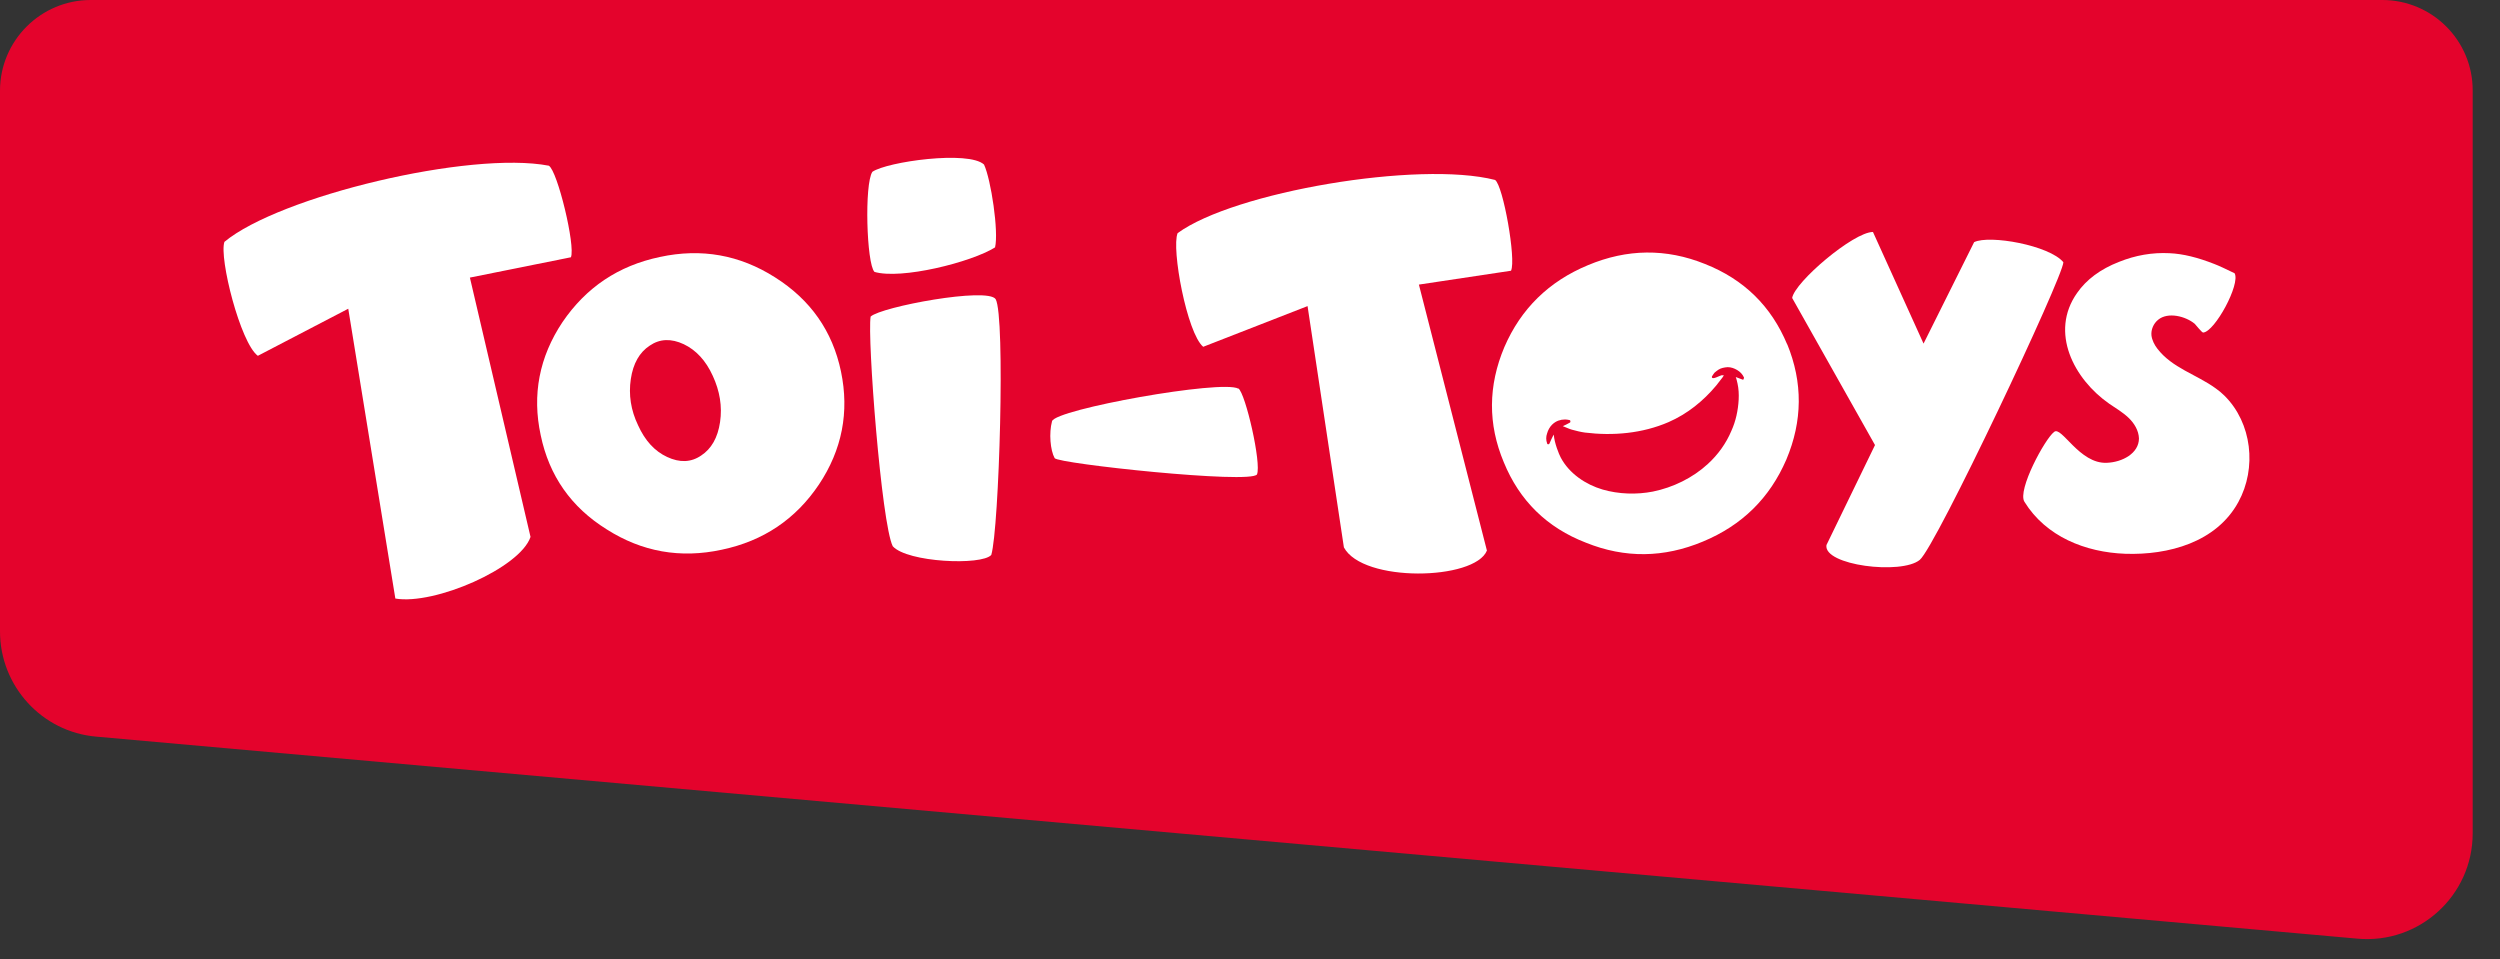 <svg width="86" height="33" viewBox="0 0 86 33" fill="none" xmlns="http://www.w3.org/2000/svg">
<rect x="0" y="0" width="86" height="33" fill="#333333" stroke="none"/>
<path d="M0 3.12V21.72C0 23.6 1.44 25.18 3.31 25.34L81.1 32.29C83.23 32.48 85.06 30.8 85.06 28.67V3.12C85.07 1.4 83.67 0 81.95 0H3.12C1.4 0 0 1.4 0 3.12Z" fill="#E4032C"/>
<path d="M16.16 9.53L18.25 18.47C17.89 19.54 14.95 20.82 13.6 20.59L11.98 10.62L8.87 12.24C8.27 11.8 7.53 8.87 7.72 8.32C9.61 6.75 16.17 5.18 18.88 5.7C19.18 5.88 19.8 8.46 19.64 8.85L16.16 9.55V9.53Z" fill="white"/>
<path d="M30.71 18.79C31.21 19.35 33.77 19.46 34.1 19.09C34.37 18.19 34.59 10.88 34.25 10.29C33.97 9.87 30.32 10.55 29.95 10.89C29.83 11.6 30.32 18 30.71 18.79Z" fill="white"/>
<path d="M30.07 9.35C30.99 9.63 33.42 9.02 34.23 8.51C34.36 7.97 34.09 6.17 33.85 5.66C33.32 5.17 30.52 5.56 30.01 5.91C29.73 6.33 29.81 9.07 30.08 9.35H30.07Z" fill="white"/>
<path d="M28.93 12.78C28.64 11.39 27.88 10.31 26.66 9.54C25.45 8.77 24.13 8.53 22.7 8.84C21.27 9.14 20.16 9.89 19.35 11.08C18.55 12.28 18.3 13.58 18.6 14.97C18.89 16.37 19.65 17.45 20.87 18.21C22.08 18.98 23.4 19.22 24.83 18.91C26.26 18.61 27.37 17.86 28.17 16.67C28.97 15.47 29.22 14.17 28.93 12.78V12.78ZM24.77 14.52C24.69 15.06 24.47 15.44 24.12 15.67C23.77 15.91 23.38 15.92 22.95 15.72C22.52 15.52 22.19 15.16 21.95 14.63C21.7 14.11 21.62 13.58 21.7 13.04C21.78 12.5 22 12.12 22.35 11.89C22.7 11.65 23.09 11.64 23.52 11.84C23.94 12.04 24.28 12.4 24.52 12.93C24.76 13.45 24.85 13.98 24.77 14.52V14.52Z" fill="white"/>
<path d="M51.98 9.31C52.16 8.94 51.71 6.38 51.43 6.19C48.81 5.52 42.45 6.6 40.51 8.02C40.29 8.55 40.83 11.46 41.39 11.93L44.98 10.53L46.23 18.83C46.88 20.05 50.73 19.97 51.15 18.94L48.81 9.79L52 9.31H51.98Z" fill="white"/>
<path d="M61.48 11.85C60.93 10.53 59.99 9.61 58.65 9.08C57.31 8.54 55.97 8.56 54.63 9.12C53.28 9.68 52.32 10.62 51.75 11.94C51.19 13.27 51.18 14.59 51.73 15.9C52.27 17.22 53.21 18.15 54.56 18.67C55.9 19.21 57.24 19.19 58.58 18.63C59.93 18.07 60.88 17.13 61.45 15.81C62.01 14.48 62.02 13.16 61.48 11.84V11.85ZM59.98 13.06C59.98 13.06 59.96 13.06 59.95 13.06C59.87 13.03 59.79 13 59.71 12.97C59.74 13.04 59.75 13.12 59.77 13.19C59.81 13.37 59.82 13.56 59.81 13.75C59.79 14.12 59.71 14.49 59.56 14.82C59.38 15.25 59.1 15.64 58.75 15.96C58.23 16.44 57.55 16.77 56.86 16.91C56.3 17.02 55.68 17 55.13 16.84C54.55 16.67 53.98 16.29 53.69 15.74C53.63 15.63 53.47 15.24 53.45 14.95C53.39 15.05 53.35 15.15 53.3 15.26C53.29 15.28 53.26 15.29 53.24 15.28C53.23 15.28 53.22 15.26 53.22 15.25C53.18 15.14 53.18 15.02 53.22 14.91C53.25 14.8 53.31 14.69 53.39 14.61C53.47 14.53 53.57 14.47 53.68 14.45C53.73 14.43 53.79 14.44 53.84 14.43C53.89 14.43 53.94 14.44 53.99 14.45C54.01 14.45 54.03 14.48 54.02 14.51C54.02 14.52 54.02 14.53 54 14.54C53.92 14.59 53.84 14.62 53.76 14.66C53.87 14.7 53.99 14.76 54.07 14.78C54.22 14.82 54.37 14.86 54.52 14.88C55.49 15 56.5 14.91 57.4 14.52C58.04 14.24 58.59 13.8 59.04 13.26C59.11 13.17 59.18 13.08 59.25 12.99C59.27 12.97 59.28 12.94 59.3 12.91C59.27 12.91 59.25 12.91 59.22 12.91C59.16 12.92 58.91 13.07 58.89 12.98C58.89 12.97 58.89 12.96 58.89 12.95C58.92 12.9 58.95 12.86 58.98 12.82C59.02 12.79 59.06 12.75 59.11 12.72C59.2 12.66 59.31 12.64 59.43 12.63C59.55 12.63 59.66 12.67 59.76 12.73C59.86 12.79 59.94 12.87 59.99 12.98C60 13 59.99 13.03 59.97 13.04L59.98 13.06Z" fill="white"/>
<path d="M42.6 13.37C42.04 13.05 36.3 14.08 36.19 14.49C36.08 14.9 36.13 15.49 36.28 15.76C36.39 15.95 43.02 16.66 43.24 16.32C43.4 15.95 42.85 13.54 42.6 13.36V13.37Z" fill="white"/>
<path d="M61.65 10.25L64.5 15.31L62.83 18.75C62.72 19.45 65.41 19.78 66.04 19.26C66.59 18.81 70.98 9.51 70.98 9.02C70.5 8.44 68.44 8.07 67.91 8.33L66.17 11.82L64.43 7.98C63.76 7.98 61.74 9.7 61.65 10.25V10.25Z" fill="white"/>
<path d="M76.22 13.36C75.56 12.88 74.72 12.66 74.21 11.99C74.11 11.86 74.03 11.7 74.01 11.54C73.99 11.34 74.08 11.13 74.24 11C74.58 10.72 75.19 10.88 75.5 11.14C75.54 11.18 75.75 11.45 75.79 11.44C76.19 11.41 77.08 9.77 76.87 9.4C76.56 9.25 76.33 9.14 76.17 9.08C75.61 8.86 75.1 8.73 74.63 8.71C74.04 8.68 73.46 8.78 72.89 9.01C72.25 9.26 71.77 9.62 71.45 10.08C70.5 11.43 71.34 13.04 72.56 13.89C72.78 14.04 73.02 14.18 73.22 14.37C73.42 14.56 73.57 14.81 73.58 15.08C73.58 15.6 73 15.9 72.48 15.92C71.53 15.97 70.91 14.63 70.66 14.86C70.35 15.09 69.39 16.86 69.64 17.26C70.38 18.46 71.74 19 73.11 19.05C74.59 19.1 76.24 18.66 77 17.27C77.64 16.1 77.47 14.55 76.52 13.61C76.43 13.52 76.32 13.43 76.22 13.36V13.36Z" fill="white"/>
</svg>
